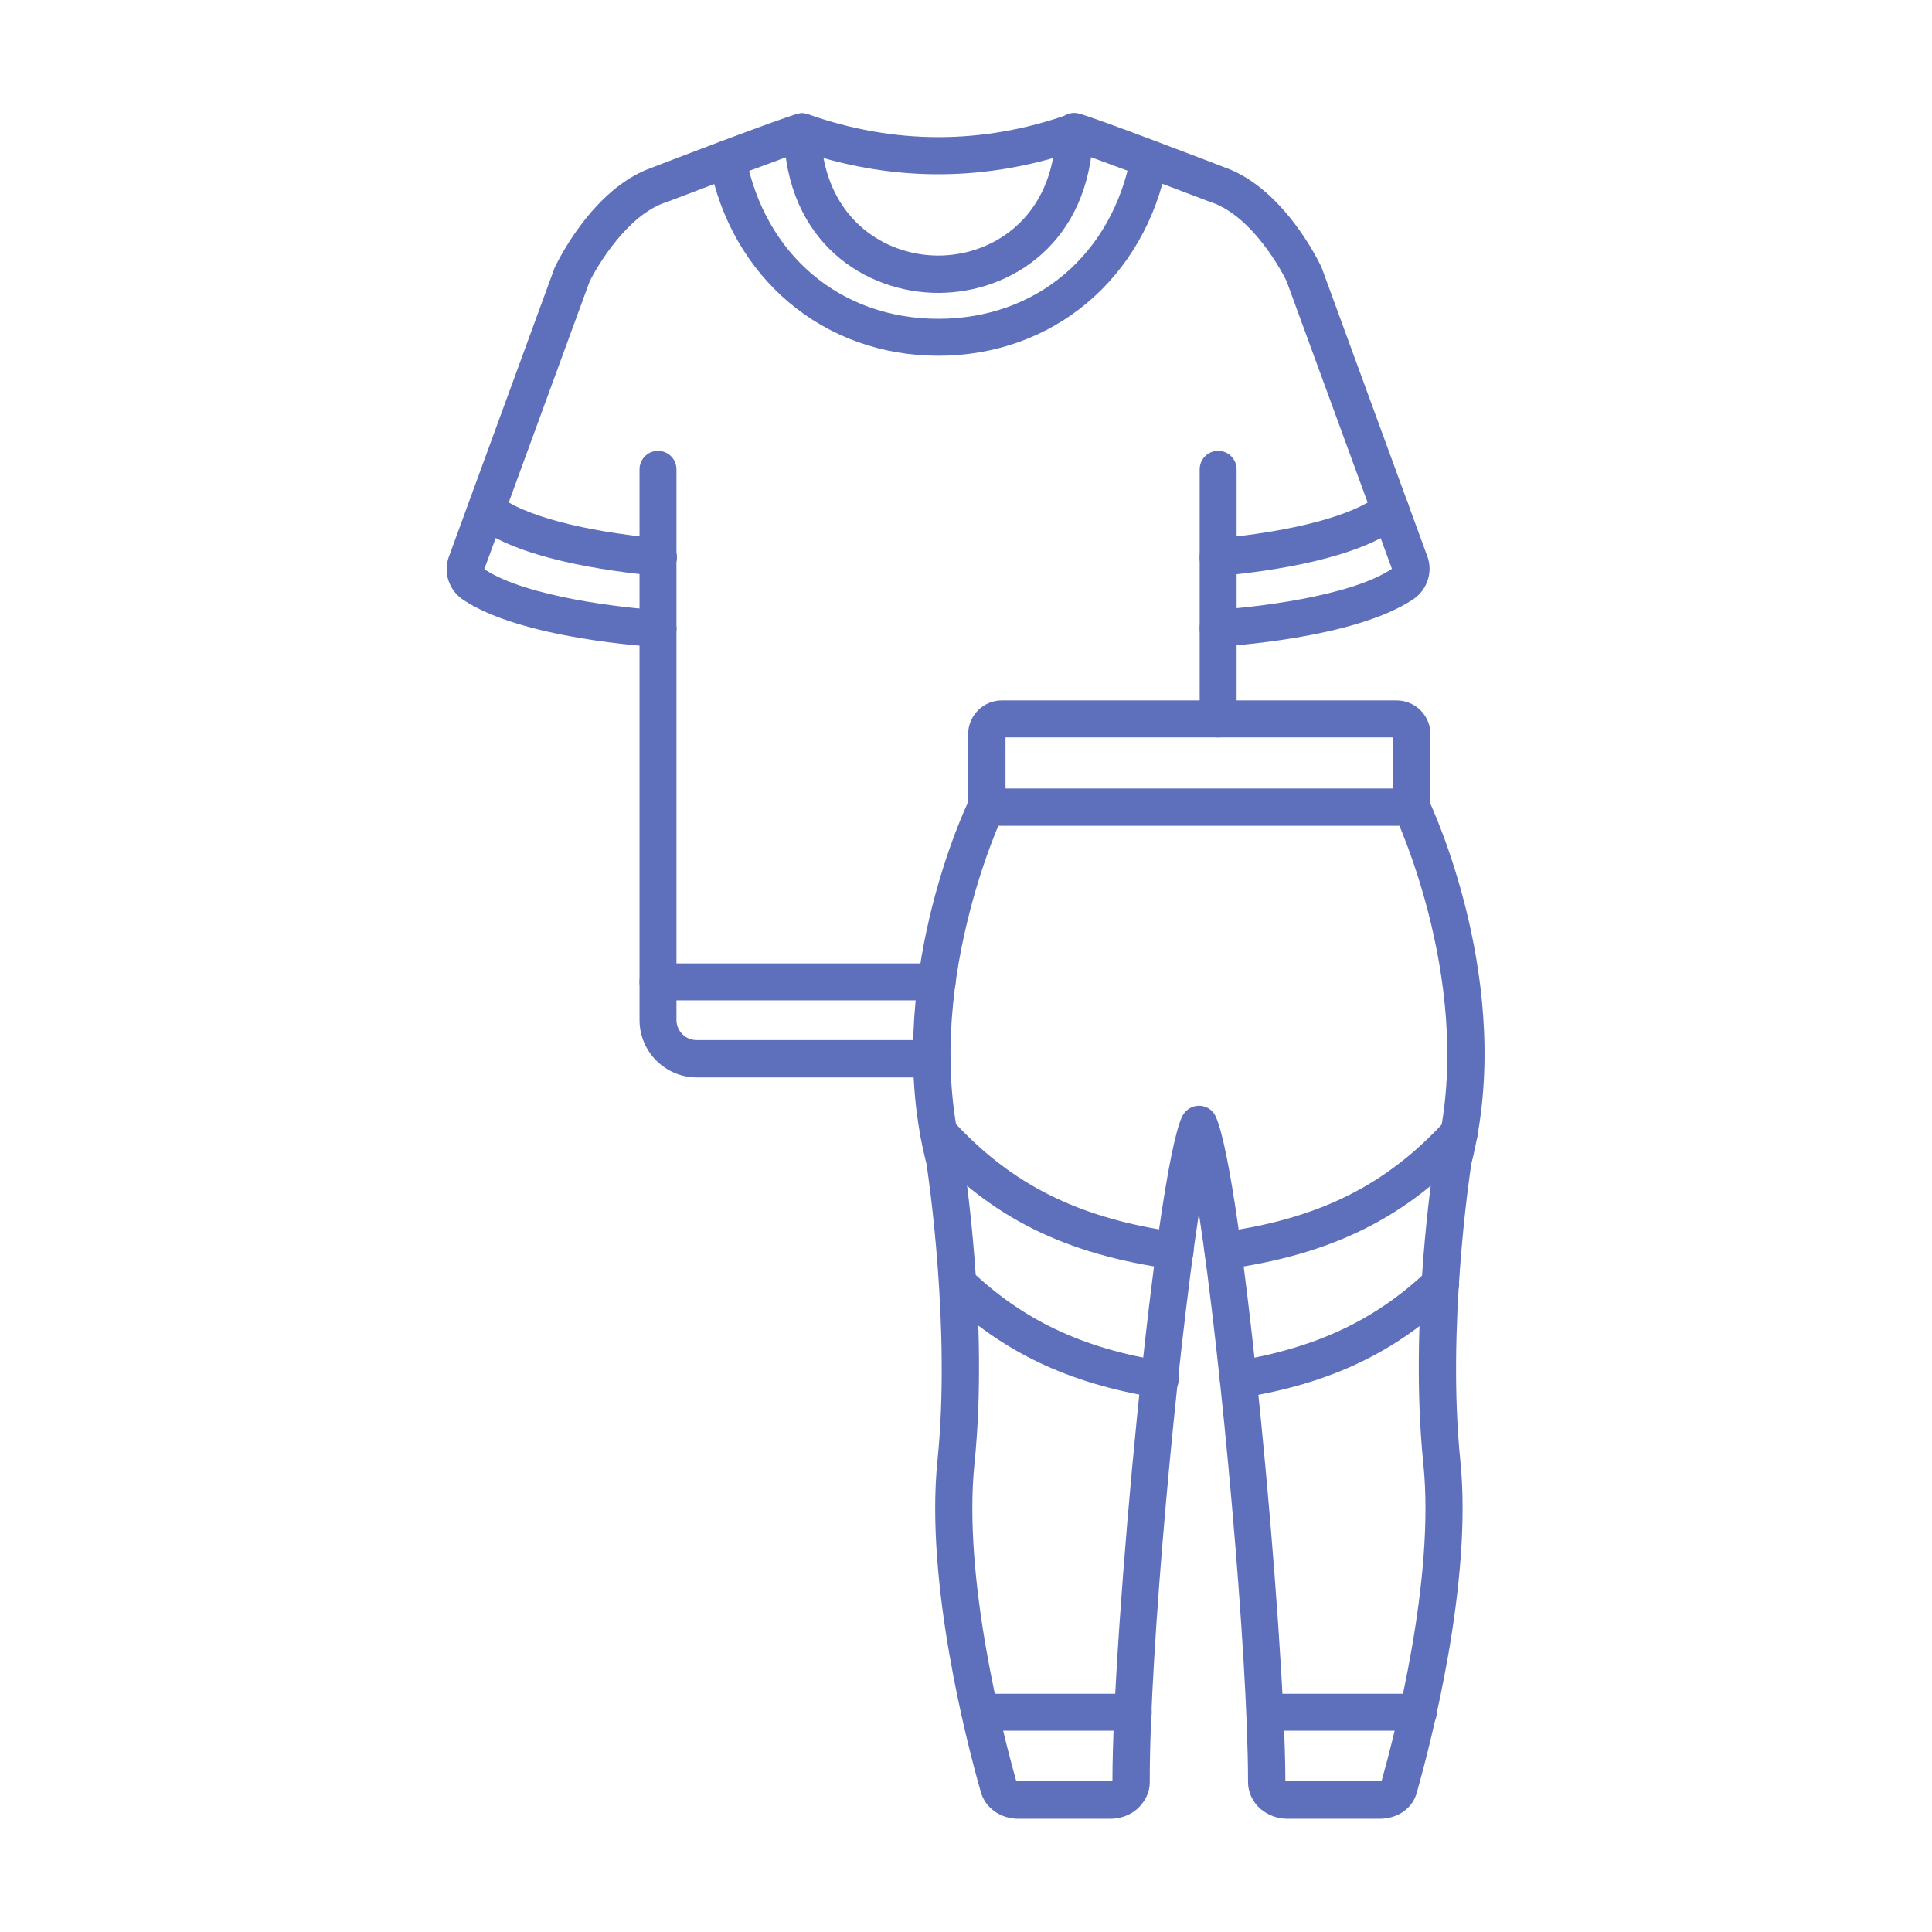 <svg xmlns="http://www.w3.org/2000/svg" fill="none" viewBox="0 0 58 58" height="58" width="58">
<path fill="#5E6FBB" d="M41.42 54.601H38.647C38.352 54.601 38.069 54.495 37.844 54.306C37.608 54.105 37.467 53.81 37.467 53.504C37.467 49.657 36.664 40.818 35.992 36.428C35.319 40.818 34.505 49.657 34.517 53.504C34.517 53.81 34.375 54.094 34.139 54.306C33.927 54.495 33.632 54.601 33.337 54.601H30.575C30.032 54.601 29.572 54.271 29.442 53.787C29.041 52.383 27.767 47.509 28.144 43.839C28.546 39.898 27.873 35.319 27.814 34.941C26.445 29.596 28.994 24.203 29.112 23.979C29.242 23.695 29.584 23.589 29.855 23.719C30.139 23.849 30.245 24.191 30.115 24.462C30.091 24.509 27.625 29.749 28.9 34.694C28.9 34.705 28.912 34.729 28.912 34.741C28.947 34.941 29.69 39.709 29.254 43.945C28.9 47.391 30.115 52.076 30.505 53.456C30.516 53.456 30.54 53.468 30.575 53.468H33.337C33.36 53.468 33.384 53.456 33.396 53.456C33.396 49.09 34.67 35.319 35.484 33.525C35.579 33.325 35.779 33.195 35.992 33.195C36.216 33.195 36.417 33.325 36.499 33.525C37.313 35.319 38.576 49.09 38.588 53.456C38.6 53.456 38.623 53.468 38.647 53.468H41.42C41.456 53.468 41.479 53.456 41.479 53.456C41.868 52.076 43.084 47.403 42.73 43.945C42.293 39.697 43.037 34.941 43.072 34.741C43.072 34.729 43.084 34.705 43.084 34.694C44.358 29.737 41.892 24.521 41.868 24.462C41.739 24.179 41.857 23.849 42.128 23.719C42.4 23.589 42.742 23.707 42.872 23.979C42.978 24.203 45.527 29.607 44.17 34.941C44.111 35.319 43.438 39.886 43.839 43.839C44.217 47.497 42.942 52.371 42.541 53.787C42.423 54.282 41.963 54.601 41.42 54.601Z" clip-rule="evenodd" fill-rule="evenodd"></path>
<path fill="#5E6FBB" d="M34.823 41.974C34.8 41.974 34.764 41.974 34.729 41.962C32.062 41.526 30.103 40.593 28.369 38.941C28.144 38.729 28.133 38.375 28.357 38.151C28.569 37.926 28.923 37.915 29.147 38.139C30.705 39.626 32.487 40.475 34.918 40.865C35.225 40.912 35.425 41.207 35.378 41.502C35.331 41.773 35.095 41.974 34.823 41.974Z" clip-rule="evenodd" fill-rule="evenodd"></path>
<path fill="#5E6FBB" d="M30.186 23.671H41.821V22.137H30.186V23.671ZM42.376 24.792H29.619C29.312 24.792 29.064 24.544 29.064 24.237V22.042C29.064 21.488 29.513 21.027 30.079 21.027H41.927C42.482 21.027 42.942 21.476 42.942 22.042V24.237C42.942 24.532 42.694 24.792 42.376 24.792Z" clip-rule="evenodd" fill-rule="evenodd"></path>
<path fill="#5E6FBB" d="M42.577 51.957H37.974C37.668 51.957 37.42 51.709 37.42 51.402C37.42 51.096 37.668 50.848 37.974 50.848H42.577C42.884 50.848 43.131 51.096 43.131 51.402C43.143 51.709 42.895 51.957 42.577 51.957Z" clip-rule="evenodd" fill-rule="evenodd"></path>
<path fill="#5E6FBB" d="M34.021 51.957H29.419C29.112 51.957 28.864 51.709 28.864 51.402C28.864 51.096 29.112 50.848 29.419 50.848H34.021C34.328 50.848 34.576 51.096 34.576 51.402C34.588 51.709 34.328 51.957 34.021 51.957Z" clip-rule="evenodd" fill-rule="evenodd"></path>
<path fill="#5E6FBB" d="M35.284 38.104C35.26 38.104 35.237 38.104 35.201 38.104C31.968 37.655 29.749 36.558 27.779 34.398C27.566 34.174 27.59 33.82 27.814 33.608C28.038 33.395 28.392 33.419 28.605 33.643C30.387 35.59 32.416 36.581 35.355 36.995C35.661 37.042 35.874 37.313 35.827 37.62C35.803 37.891 35.555 38.104 35.284 38.104Z" clip-rule="evenodd" fill-rule="evenodd"></path>
<path fill="#5E6FBB" d="M37.184 41.973C36.912 41.973 36.676 41.773 36.629 41.501C36.582 41.194 36.782 40.911 37.089 40.864C39.52 40.463 41.302 39.625 42.86 38.138C43.084 37.925 43.438 37.937 43.65 38.15C43.863 38.374 43.851 38.728 43.639 38.94C41.904 40.592 39.945 41.536 37.278 41.961C37.243 41.961 37.207 41.973 37.184 41.973Z" clip-rule="evenodd" fill-rule="evenodd"></path>
<path fill="#5E6FBB" d="M36.723 38.104C36.452 38.104 36.204 37.903 36.168 37.62C36.121 37.313 36.345 37.03 36.64 36.995C39.591 36.593 41.608 35.59 43.39 33.643C43.603 33.419 43.957 33.395 44.181 33.608C44.405 33.82 44.417 34.174 44.216 34.398C42.234 36.546 40.015 37.655 36.794 38.104C36.77 38.092 36.747 38.104 36.723 38.104Z" clip-rule="evenodd" fill-rule="evenodd"></path>
<path fill="#5E6FBB" d="M36.57 19.424C36.275 19.424 36.027 19.188 36.015 18.892C36.003 18.586 36.239 18.326 36.546 18.302C37.585 18.244 40.547 17.913 41.786 17.075L38.623 8.437C38.529 8.237 37.644 6.525 36.381 6.077H36.369C34.882 5.511 32.416 4.578 32.109 4.496C31.814 4.413 31.625 4.118 31.708 3.811C31.791 3.516 32.086 3.328 32.392 3.41C32.864 3.528 36.346 4.862 36.77 5.027C38.541 5.652 39.603 7.883 39.65 7.977C39.662 7.989 39.662 8.012 39.673 8.024L42.848 16.698C43.025 17.17 42.848 17.701 42.435 17.984C40.676 19.176 36.77 19.4 36.605 19.412C36.593 19.424 36.582 19.424 36.57 19.424Z" clip-rule="evenodd" fill-rule="evenodd"></path>
<path fill="#5E6FBB" d="M36.57 22.138C36.263 22.138 36.015 21.89 36.015 21.583V14.09C36.015 13.783 36.263 13.535 36.57 13.535C36.877 13.535 37.124 13.783 37.124 14.09V21.583C37.136 21.89 36.877 22.138 36.57 22.138ZM27.991 32.345H20.922C19.966 32.345 19.199 31.567 19.199 30.622V14.09C19.199 13.783 19.447 13.535 19.754 13.535C20.061 13.535 20.308 13.783 20.308 14.09V30.622C20.308 30.953 20.58 31.224 20.91 31.224H27.979C28.286 31.224 28.534 31.472 28.534 31.779C28.545 32.086 28.297 32.345 27.991 32.345Z" clip-rule="evenodd" fill-rule="evenodd"></path>
<path fill="#5E6FBB" d="M19.755 19.424C19.743 19.424 19.731 19.424 19.719 19.424C19.554 19.412 15.648 19.187 13.89 17.996C13.477 17.712 13.3 17.181 13.477 16.709L16.651 8.036C16.651 8.024 16.663 8 16.674 7.989C16.722 7.894 17.784 5.664 19.554 5.039C19.979 4.873 23.46 3.54 23.932 3.422C24.227 3.339 24.534 3.528 24.616 3.823C24.699 4.118 24.51 4.425 24.215 4.507C23.908 4.59 21.442 5.522 19.955 6.089H19.943C18.846 6.478 17.973 7.906 17.701 8.449L14.539 17.087C15.79 17.925 18.751 18.255 19.778 18.314C20.085 18.326 20.321 18.597 20.309 18.904C20.297 19.187 20.049 19.424 19.755 19.424Z" clip-rule="evenodd" fill-rule="evenodd"></path>
<path fill="#5E6FBB" d="M19.755 17.286C19.743 17.286 19.719 17.286 19.707 17.286C18.209 17.145 15.495 16.767 14.244 15.74C14.008 15.54 13.972 15.198 14.161 14.95C14.362 14.714 14.704 14.678 14.952 14.867C15.683 15.469 17.501 15.953 19.814 16.165C20.12 16.189 20.345 16.46 20.321 16.779C20.286 17.074 20.05 17.286 19.755 17.286Z" clip-rule="evenodd" fill-rule="evenodd"></path>
<path fill="#5E6FBB" d="M28.132 30.031H19.754C19.447 30.031 19.199 29.783 19.199 29.477C19.199 29.17 19.447 28.922 19.754 28.922H28.132C28.439 28.922 28.687 29.17 28.687 29.477C28.687 29.783 28.451 30.031 28.132 30.031Z" clip-rule="evenodd" fill-rule="evenodd"></path>
<path fill="#5E6FBB" d="M28.168 10.68C24.723 10.68 21.949 8.344 21.289 4.874C21.23 4.567 21.43 4.272 21.737 4.225C22.044 4.166 22.339 4.367 22.386 4.674C22.953 7.647 25.23 9.571 28.168 9.571C31.107 9.571 33.384 7.647 33.951 4.674C34.01 4.367 34.305 4.178 34.6 4.225C34.907 4.284 35.107 4.579 35.048 4.874C34.376 8.355 31.614 10.68 28.168 10.68Z" clip-rule="evenodd" fill-rule="evenodd"></path>
<path fill="#5E6FBB" d="M24.722 4.745C25.1 6.751 26.693 7.672 28.168 7.672C29.643 7.672 31.236 6.751 31.614 4.745C29.324 5.394 27.012 5.394 24.722 4.745ZM28.168 8.793C25.985 8.793 23.601 7.282 23.53 3.966C23.53 3.777 23.613 3.612 23.755 3.506C23.908 3.4 24.097 3.364 24.274 3.435C26.858 4.344 29.49 4.344 32.074 3.435C32.251 3.376 32.44 3.4 32.593 3.506C32.747 3.612 32.829 3.789 32.817 3.966C32.735 7.282 30.351 8.793 28.168 8.793Z" clip-rule="evenodd" fill-rule="evenodd"></path>
<path fill="#5E6FBB" d="M36.57 17.287C36.287 17.287 36.039 17.075 36.015 16.78C35.992 16.473 36.216 16.201 36.523 16.166C38.836 15.954 40.641 15.47 41.385 14.868C41.621 14.667 41.975 14.703 42.175 14.951C42.376 15.187 42.34 15.541 42.093 15.741C40.842 16.768 38.128 17.157 36.629 17.287C36.605 17.287 36.594 17.287 36.57 17.287Z" clip-rule="evenodd" fill-rule="evenodd"></path>
</svg>
